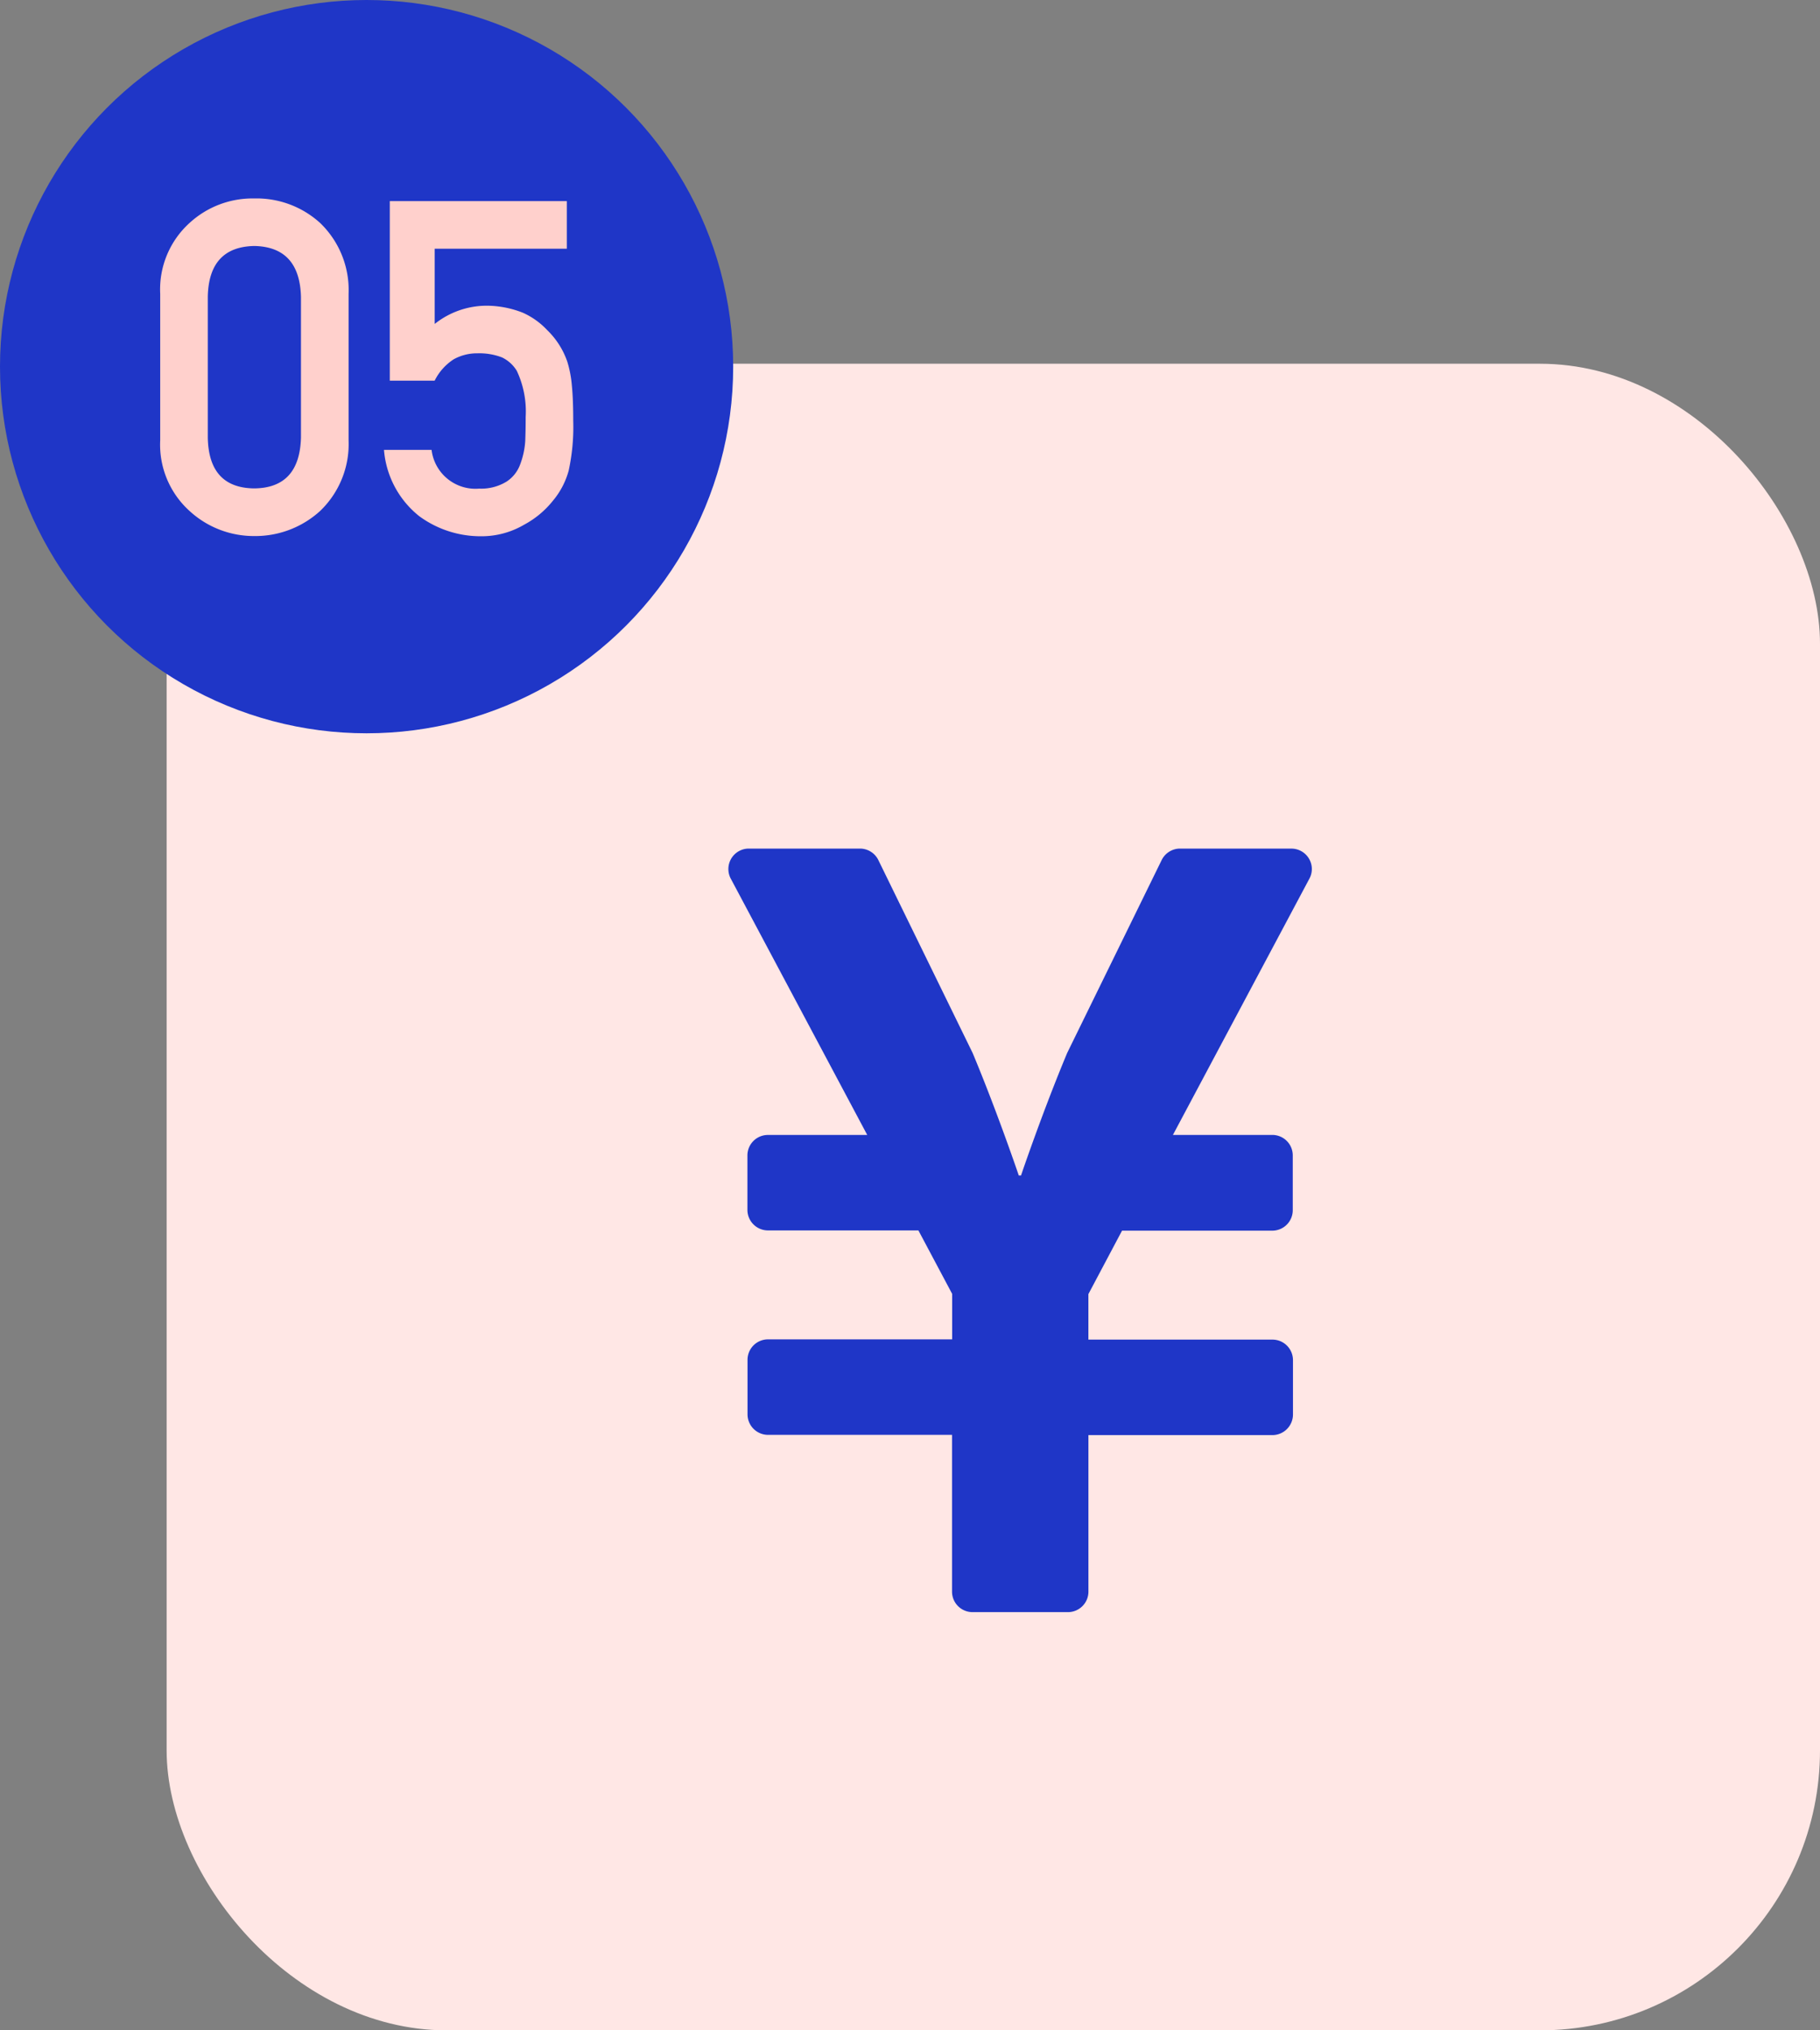 <svg xmlns="http://www.w3.org/2000/svg" xmlns:xlink="http://www.w3.org/1999/xlink" width="52" height="58" viewBox="0 0 52 58">
  <rect x="0" y="0" width="52" height="58" fill="#808080" stroke="none"/>
  <defs>
    <clipPath id="clip-path">
      <rect id="Rectangle_5707" data-name="Rectangle 5707" width="30.47" height="30.47" fill="#fff"/>
    </clipPath>
  </defs>
  <g id="Group_7354" data-name="Group 7354" transform="translate(5760.101 1860.78)">
    <rect id="Rectangle_5706" data-name="Rectangle 5706" width="47.239" height="47.609" rx="8" transform="translate(-5755.34 -1850.389)" fill="#ffe7e5"/>
    <g id="Group_7296" data-name="Group 7296" transform="translate(-5746.188 -1840.867)" clip-path="url(#clip-path)">
      <path id="Path_3386" data-name="Path 3386" d="M214.332,348.545h-3.181a.587.587,0,0,0-.526.327l-2.7,5.511c-.707,1.69-1.319,3.5-1.319,3.5h-.064s-.613-1.812-1.319-3.5l-2.694-5.511a.587.587,0,0,0-.526-.327h-3.175a.584.584,0,0,0-.287.076.585.585,0,0,0-.229.781l3.9,7.324h-2.838a.585.585,0,0,0-.585.585v1.558a.587.587,0,0,0,.585.584h4.3l.964,1.812v1.3h-5.262a.585.585,0,0,0-.584.585v1.558a.587.587,0,0,0,.584.585h5.259v4.479a.585.585,0,0,0,.585.585h2.727a.585.585,0,0,0,.585-.585V365.3h5.259a.589.589,0,0,0,.585-.585v-1.558a.587.587,0,0,0-.585-.585h-5.26v-1.3l.961-1.812h4.293a.585.585,0,0,0,.585-.585V357.31a.585.585,0,0,0-.585-.585h-2.839l3.9-7.322a.58.58,0,0,0,.069-.289.585.585,0,0,0-.585-.568Z" transform="translate(-191.347 -344.217)" fill="#1f36c7"/>
    </g>
    <circle id="Ellipse_636" data-name="Ellipse 636" cx="10.474" cy="10.474" r="10.474" transform="translate(-5760.101 -1860.78)" fill="#1f36c7"/>
    <path id="Path_3387" data-name="Path 3387" d="M184.829,335.786v-4.023q-.039-1.425-1.334-1.451-1.3.026-1.328,1.451v4.023q.027,1.438,1.328,1.451Q184.79,337.224,184.829,335.786Zm-4.022.078v-4.186a2.56,2.56,0,0,1,.839-2.024,2.66,2.66,0,0,1,1.849-.7,2.7,2.7,0,0,1,1.881.7,2.659,2.659,0,0,1,.814,2.024v4.186a2.649,2.649,0,0,1-.814,2.018,2.748,2.748,0,0,1-1.881.716,2.711,2.711,0,0,1-1.849-.716A2.551,2.551,0,0,1,180.807,335.864Zm6.56-1.705v-5.129h5.058v1.361H188.65v2.148a2.389,2.389,0,0,1,1.517-.521,2.845,2.845,0,0,1,1,.2,2.167,2.167,0,0,1,.7.5,2.291,2.291,0,0,1,.572.9,3.212,3.212,0,0,1,.13.683c.027.274.039.61.039,1.009a5.859,5.859,0,0,1-.13,1.419,2.265,2.265,0,0,1-.455.866,2.644,2.644,0,0,1-.814.677,2.4,2.4,0,0,1-1.236.332,2.96,2.96,0,0,1-1.764-.573,2.691,2.691,0,0,1-1.008-1.894h1.36a1.262,1.262,0,0,0,1.361,1.106,1.384,1.384,0,0,0,.781-.2.988.988,0,0,0,.39-.494,2.311,2.311,0,0,0,.144-.665q.013-.351.012-.683a2.729,2.729,0,0,0-.253-1.322,1.007,1.007,0,0,0-.423-.384,1.812,1.812,0,0,0-.7-.117,1.378,1.378,0,0,0-.677.169,1.539,1.539,0,0,0-.547.612Z" transform="translate(-5936.331 -2184.065)" fill="#ffd0cc"/>
  </g>
</svg>
